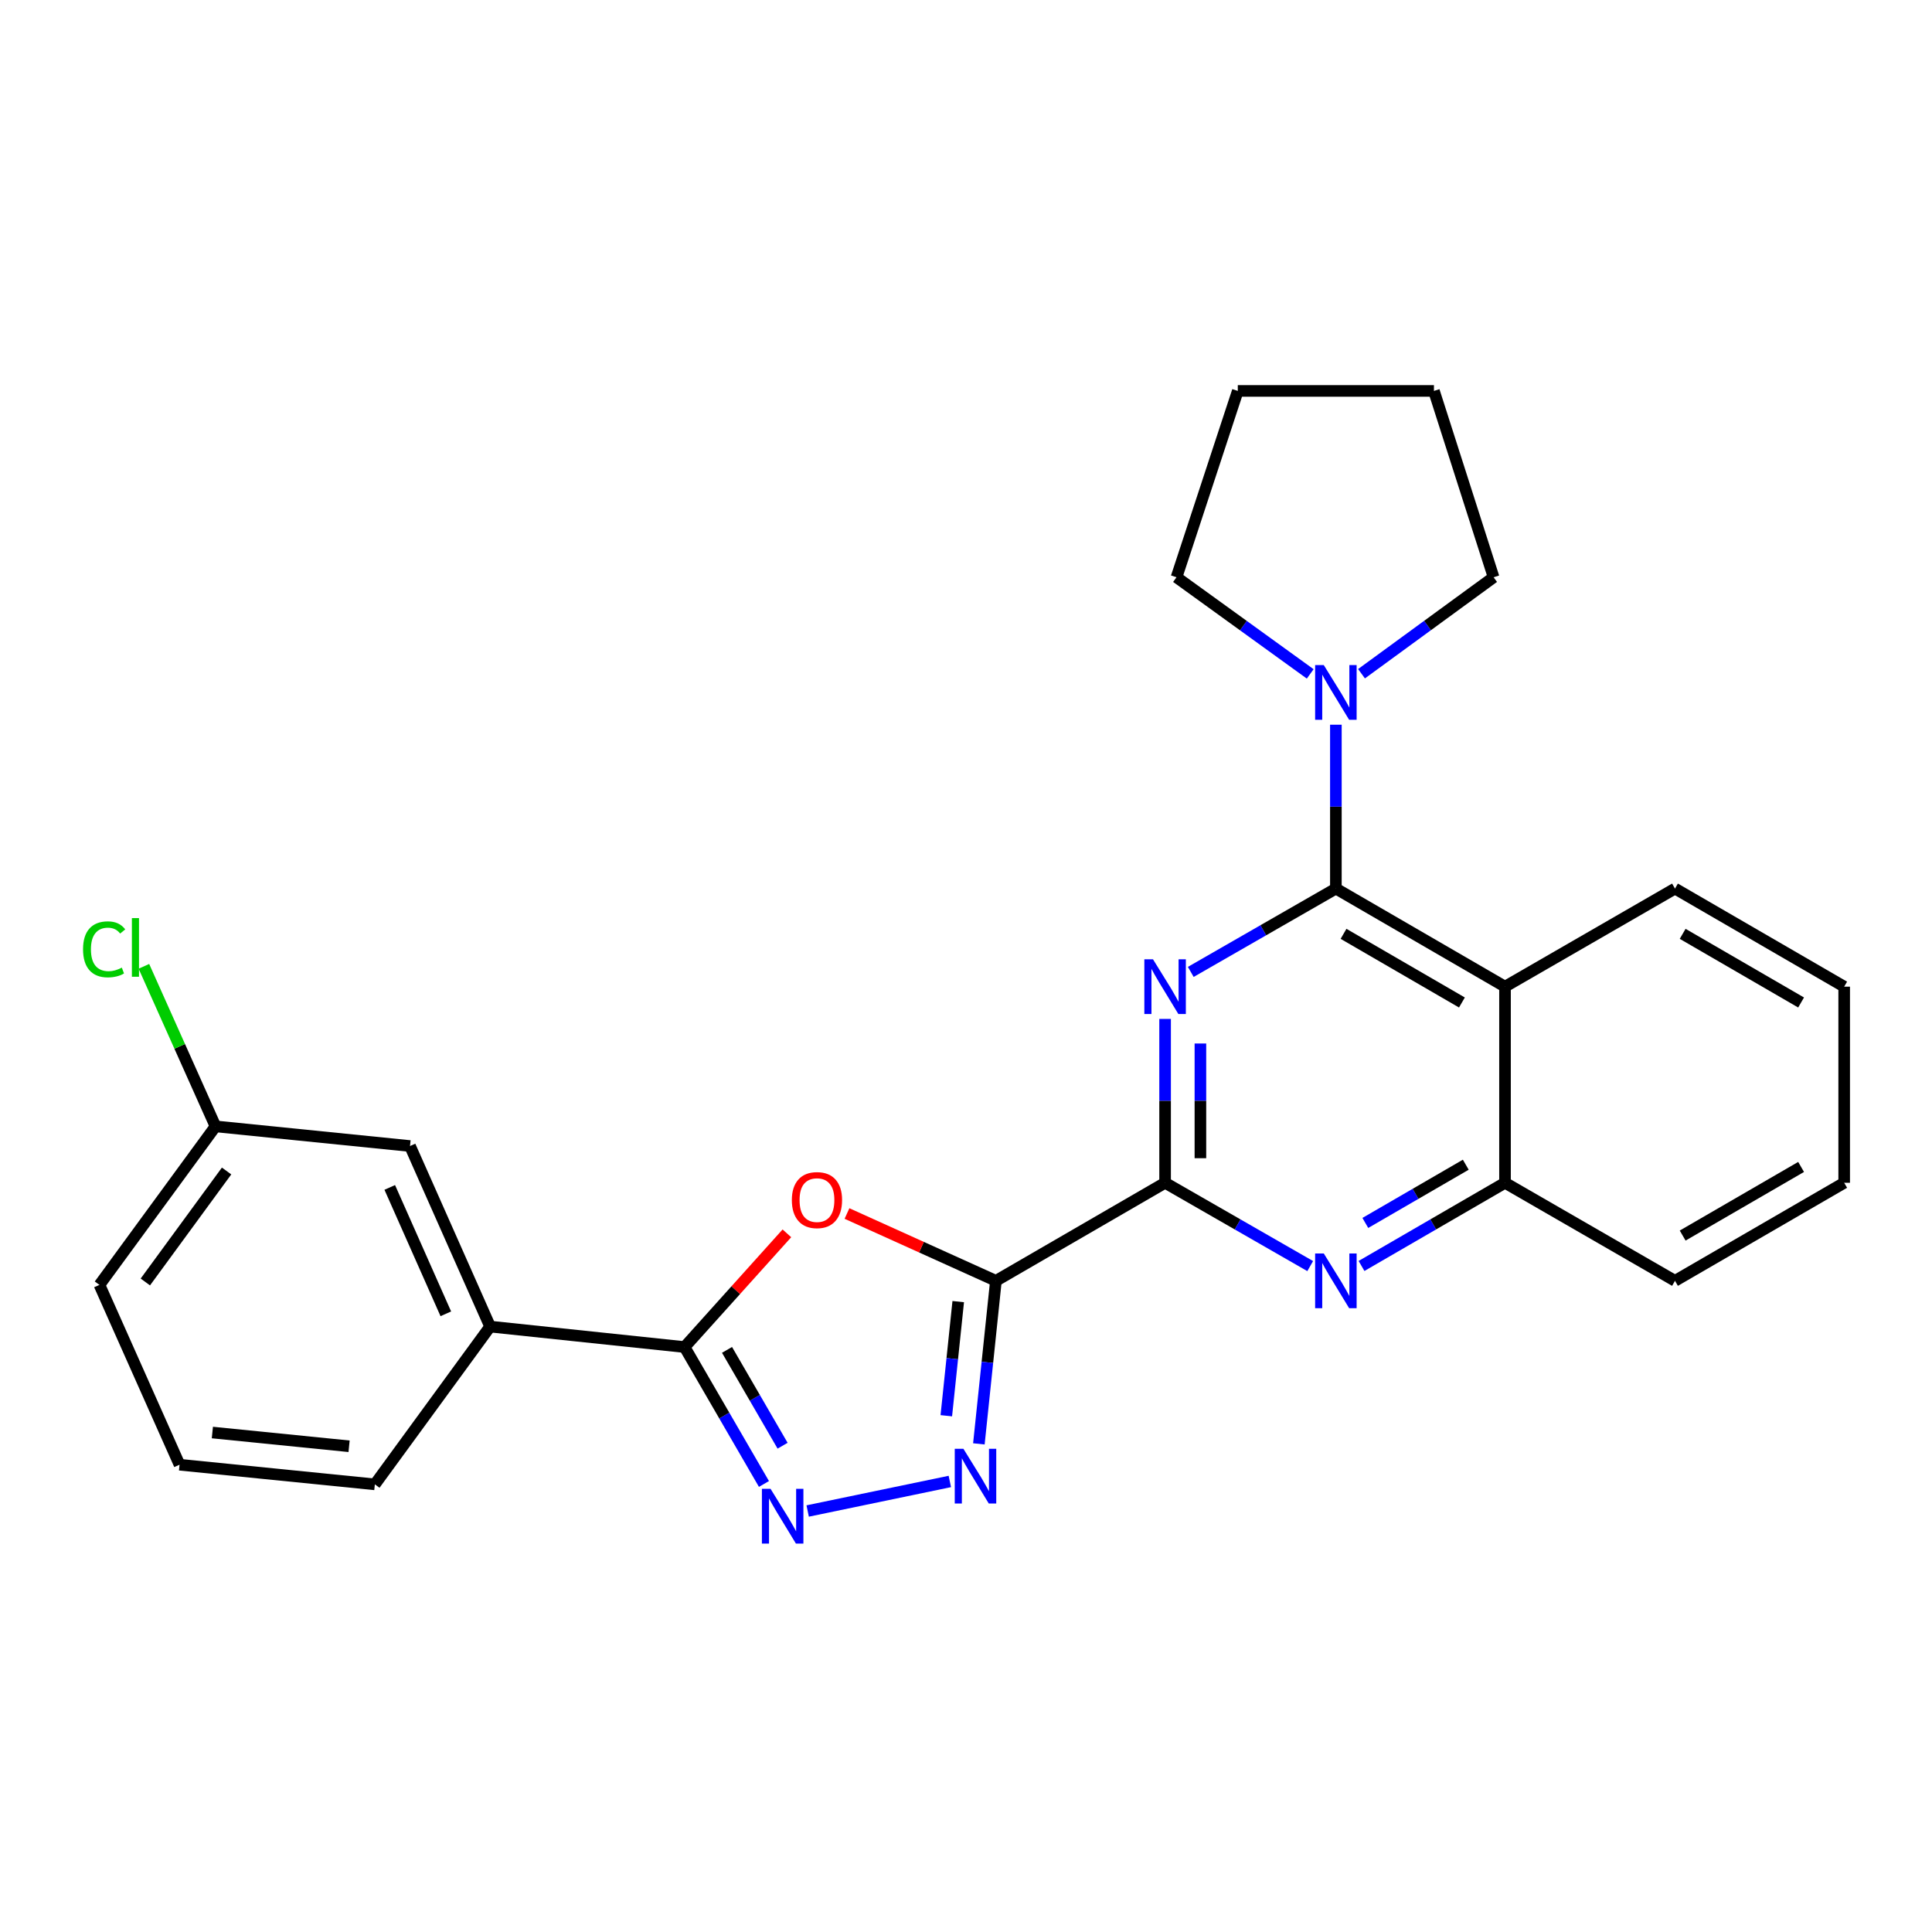<?xml version='1.0' encoding='iso-8859-1'?>
<svg version='1.1' baseProfile='full'
              xmlns='http://www.w3.org/2000/svg'
                      xmlns:rdkit='http://www.rdkit.org/xml'
                      xmlns:xlink='http://www.w3.org/1999/xlink'
                  xml:space='preserve'
width='1000px' height='1000px' viewBox='0 0 1000 1000'>
<!-- END OF HEADER -->
<rect style='opacity:1.0;fill:#FFFFFF;stroke:none' width='1000' height='1000' x='0' y='0'> </rect>
<path class='bond-2' d='M 515.478,662.956 L 603.052,612.208' style='fill:none;fill-rule:evenodd;stroke:#000000;stroke-width:6px;stroke-linecap:butt;stroke-linejoin:miter;stroke-opacity:1' />
<path class='bond-3' d='M 515.478,662.956 L 476.938,645.532' style='fill:none;fill-rule:evenodd;stroke:#000000;stroke-width:6px;stroke-linecap:butt;stroke-linejoin:miter;stroke-opacity:1' />
<path class='bond-3' d='M 476.938,645.532 L 438.399,628.109' style='fill:none;fill-rule:evenodd;stroke:#FF0000;stroke-width:6px;stroke-linecap:butt;stroke-linejoin:miter;stroke-opacity:1' />
<path class='bond-4' d='M 515.478,662.956 L 511.07,705.149' style='fill:none;fill-rule:evenodd;stroke:#000000;stroke-width:6px;stroke-linecap:butt;stroke-linejoin:miter;stroke-opacity:1' />
<path class='bond-4' d='M 511.07,705.149 L 506.663,747.343' style='fill:none;fill-rule:evenodd;stroke:#0000FF;stroke-width:6px;stroke-linecap:butt;stroke-linejoin:miter;stroke-opacity:1' />
<path class='bond-4' d='M 495.978,673.715 L 492.893,703.25' style='fill:none;fill-rule:evenodd;stroke:#000000;stroke-width:6px;stroke-linecap:butt;stroke-linejoin:miter;stroke-opacity:1' />
<path class='bond-4' d='M 492.893,703.25 L 489.808,732.786' style='fill:none;fill-rule:evenodd;stroke:#0000FF;stroke-width:6px;stroke-linecap:butt;stroke-linejoin:miter;stroke-opacity:1' />
<path class='bond-0' d='M 603.052,527.392 L 603.052,569.8' style='fill:none;fill-rule:evenodd;stroke:#0000FF;stroke-width:6px;stroke-linecap:butt;stroke-linejoin:miter;stroke-opacity:1' />
<path class='bond-0' d='M 603.052,569.8 L 603.052,612.208' style='fill:none;fill-rule:evenodd;stroke:#000000;stroke-width:6px;stroke-linecap:butt;stroke-linejoin:miter;stroke-opacity:1' />
<path class='bond-0' d='M 621.328,540.114 L 621.328,569.8' style='fill:none;fill-rule:evenodd;stroke:#0000FF;stroke-width:6px;stroke-linecap:butt;stroke-linejoin:miter;stroke-opacity:1' />
<path class='bond-0' d='M 621.328,569.8 L 621.328,599.486' style='fill:none;fill-rule:evenodd;stroke:#000000;stroke-width:6px;stroke-linecap:butt;stroke-linejoin:miter;stroke-opacity:1' />
<path class='bond-1' d='M 616.34,503.062 L 653.894,481.494' style='fill:none;fill-rule:evenodd;stroke:#0000FF;stroke-width:6px;stroke-linecap:butt;stroke-linejoin:miter;stroke-opacity:1' />
<path class='bond-1' d='M 653.894,481.494 L 691.448,459.926' style='fill:none;fill-rule:evenodd;stroke:#000000;stroke-width:6px;stroke-linecap:butt;stroke-linejoin:miter;stroke-opacity:1' />
<path class='bond-9' d='M 691.448,459.926 L 691.448,417.518' style='fill:none;fill-rule:evenodd;stroke:#000000;stroke-width:6px;stroke-linecap:butt;stroke-linejoin:miter;stroke-opacity:1' />
<path class='bond-9' d='M 691.448,417.518 L 691.448,375.109' style='fill:none;fill-rule:evenodd;stroke:#0000FF;stroke-width:6px;stroke-linecap:butt;stroke-linejoin:miter;stroke-opacity:1' />
<path class='bond-27' d='M 691.448,459.926 L 778.991,510.694' style='fill:none;fill-rule:evenodd;stroke:#000000;stroke-width:6px;stroke-linecap:butt;stroke-linejoin:miter;stroke-opacity:1' />
<path class='bond-27' d='M 695.411,483.352 L 756.691,518.889' style='fill:none;fill-rule:evenodd;stroke:#000000;stroke-width:6px;stroke-linecap:butt;stroke-linejoin:miter;stroke-opacity:1' />
<path class='bond-8' d='M 603.052,612.208 L 640.606,633.768' style='fill:none;fill-rule:evenodd;stroke:#000000;stroke-width:6px;stroke-linecap:butt;stroke-linejoin:miter;stroke-opacity:1' />
<path class='bond-8' d='M 640.606,633.768 L 678.16,655.327' style='fill:none;fill-rule:evenodd;stroke:#0000FF;stroke-width:6px;stroke-linecap:butt;stroke-linejoin:miter;stroke-opacity:1' />
<path class='bond-6' d='M 407.296,638.375 L 380.814,667.804' style='fill:none;fill-rule:evenodd;stroke:#FF0000;stroke-width:6px;stroke-linecap:butt;stroke-linejoin:miter;stroke-opacity:1' />
<path class='bond-6' d='M 380.814,667.804 L 354.332,697.234' style='fill:none;fill-rule:evenodd;stroke:#000000;stroke-width:6px;stroke-linecap:butt;stroke-linejoin:miter;stroke-opacity:1' />
<path class='bond-5' d='M 491.629,766.805 L 418.049,782.096' style='fill:none;fill-rule:evenodd;stroke:#0000FF;stroke-width:6px;stroke-linecap:butt;stroke-linejoin:miter;stroke-opacity:1' />
<path class='bond-26' d='M 395.421,768.097 L 374.877,732.665' style='fill:none;fill-rule:evenodd;stroke:#0000FF;stroke-width:6px;stroke-linecap:butt;stroke-linejoin:miter;stroke-opacity:1' />
<path class='bond-26' d='M 374.877,732.665 L 354.332,697.234' style='fill:none;fill-rule:evenodd;stroke:#000000;stroke-width:6px;stroke-linecap:butt;stroke-linejoin:miter;stroke-opacity:1' />
<path class='bond-26' d='M 405.069,748.3 L 390.687,723.498' style='fill:none;fill-rule:evenodd;stroke:#0000FF;stroke-width:6px;stroke-linecap:butt;stroke-linejoin:miter;stroke-opacity:1' />
<path class='bond-26' d='M 390.687,723.498 L 376.306,698.696' style='fill:none;fill-rule:evenodd;stroke:#000000;stroke-width:6px;stroke-linecap:butt;stroke-linejoin:miter;stroke-opacity:1' />
<path class='bond-11' d='M 354.332,697.234 L 253.68,686.634' style='fill:none;fill-rule:evenodd;stroke:#000000;stroke-width:6px;stroke-linecap:butt;stroke-linejoin:miter;stroke-opacity:1' />
<path class='bond-7' d='M 778.991,510.694 L 778.991,612.208' style='fill:none;fill-rule:evenodd;stroke:#000000;stroke-width:6px;stroke-linecap:butt;stroke-linejoin:miter;stroke-opacity:1' />
<path class='bond-14' d='M 778.991,510.694 L 866.972,459.926' style='fill:none;fill-rule:evenodd;stroke:#000000;stroke-width:6px;stroke-linecap:butt;stroke-linejoin:miter;stroke-opacity:1' />
<path class='bond-10' d='M 704.718,655.263 L 741.855,633.736' style='fill:none;fill-rule:evenodd;stroke:#0000FF;stroke-width:6px;stroke-linecap:butt;stroke-linejoin:miter;stroke-opacity:1' />
<path class='bond-10' d='M 741.855,633.736 L 778.991,612.208' style='fill:none;fill-rule:evenodd;stroke:#000000;stroke-width:6px;stroke-linecap:butt;stroke-linejoin:miter;stroke-opacity:1' />
<path class='bond-10' d='M 706.693,632.993 L 732.689,617.924' style='fill:none;fill-rule:evenodd;stroke:#0000FF;stroke-width:6px;stroke-linecap:butt;stroke-linejoin:miter;stroke-opacity:1' />
<path class='bond-10' d='M 732.689,617.924 L 758.685,602.855' style='fill:none;fill-rule:evenodd;stroke:#000000;stroke-width:6px;stroke-linecap:butt;stroke-linejoin:miter;stroke-opacity:1' />
<path class='bond-16' d='M 704.715,348.722 L 738.899,323.756' style='fill:none;fill-rule:evenodd;stroke:#0000FF;stroke-width:6px;stroke-linecap:butt;stroke-linejoin:miter;stroke-opacity:1' />
<path class='bond-16' d='M 738.899,323.756 L 773.082,298.79' style='fill:none;fill-rule:evenodd;stroke:#000000;stroke-width:6px;stroke-linecap:butt;stroke-linejoin:miter;stroke-opacity:1' />
<path class='bond-17' d='M 678.164,348.81 L 643.562,323.8' style='fill:none;fill-rule:evenodd;stroke:#0000FF;stroke-width:6px;stroke-linecap:butt;stroke-linejoin:miter;stroke-opacity:1' />
<path class='bond-17' d='M 643.562,323.8 L 608.961,298.79' style='fill:none;fill-rule:evenodd;stroke:#000000;stroke-width:6px;stroke-linecap:butt;stroke-linejoin:miter;stroke-opacity:1' />
<path class='bond-19' d='M 778.991,612.208 L 866.972,662.956' style='fill:none;fill-rule:evenodd;stroke:#000000;stroke-width:6px;stroke-linecap:butt;stroke-linejoin:miter;stroke-opacity:1' />
<path class='bond-12' d='M 253.68,686.634 L 212.223,593.181' style='fill:none;fill-rule:evenodd;stroke:#000000;stroke-width:6px;stroke-linecap:butt;stroke-linejoin:miter;stroke-opacity:1' />
<path class='bond-12' d='M 230.755,680.027 L 201.736,614.61' style='fill:none;fill-rule:evenodd;stroke:#000000;stroke-width:6px;stroke-linecap:butt;stroke-linejoin:miter;stroke-opacity:1' />
<path class='bond-18' d='M 253.68,686.634 L 194.018,768.298' style='fill:none;fill-rule:evenodd;stroke:#000000;stroke-width:6px;stroke-linecap:butt;stroke-linejoin:miter;stroke-opacity:1' />
<path class='bond-13' d='M 212.223,593.181 L 111.541,583.007' style='fill:none;fill-rule:evenodd;stroke:#000000;stroke-width:6px;stroke-linecap:butt;stroke-linejoin:miter;stroke-opacity:1' />
<path class='bond-15' d='M 111.541,583.007 L 93.011,541.588' style='fill:none;fill-rule:evenodd;stroke:#000000;stroke-width:6px;stroke-linecap:butt;stroke-linejoin:miter;stroke-opacity:1' />
<path class='bond-15' d='M 93.011,541.588 L 74.481,500.17' style='fill:none;fill-rule:evenodd;stroke:#00CC00;stroke-width:6px;stroke-linecap:butt;stroke-linejoin:miter;stroke-opacity:1' />
<path class='bond-29' d='M 111.541,583.007 L 51.473,665.057' style='fill:none;fill-rule:evenodd;stroke:#000000;stroke-width:6px;stroke-linecap:butt;stroke-linejoin:miter;stroke-opacity:1' />
<path class='bond-29' d='M 117.278,606.11 L 75.23,663.546' style='fill:none;fill-rule:evenodd;stroke:#000000;stroke-width:6px;stroke-linecap:butt;stroke-linejoin:miter;stroke-opacity:1' />
<path class='bond-22' d='M 866.972,459.926 L 954.545,510.694' style='fill:none;fill-rule:evenodd;stroke:#000000;stroke-width:6px;stroke-linecap:butt;stroke-linejoin:miter;stroke-opacity:1' />
<path class='bond-22' d='M 870.942,483.353 L 932.243,518.89' style='fill:none;fill-rule:evenodd;stroke:#000000;stroke-width:6px;stroke-linecap:butt;stroke-linejoin:miter;stroke-opacity:1' />
<path class='bond-23' d='M 773.082,298.79 L 742.205,202.342' style='fill:none;fill-rule:evenodd;stroke:#000000;stroke-width:6px;stroke-linecap:butt;stroke-linejoin:miter;stroke-opacity:1' />
<path class='bond-24' d='M 608.961,298.79 L 640.681,202.342' style='fill:none;fill-rule:evenodd;stroke:#000000;stroke-width:6px;stroke-linecap:butt;stroke-linejoin:miter;stroke-opacity:1' />
<path class='bond-20' d='M 194.018,768.298 L 92.93,758.134' style='fill:none;fill-rule:evenodd;stroke:#000000;stroke-width:6px;stroke-linecap:butt;stroke-linejoin:miter;stroke-opacity:1' />
<path class='bond-20' d='M 180.683,748.589 L 109.921,741.474' style='fill:none;fill-rule:evenodd;stroke:#000000;stroke-width:6px;stroke-linecap:butt;stroke-linejoin:miter;stroke-opacity:1' />
<path class='bond-25' d='M 866.972,662.956 L 954.545,612.208' style='fill:none;fill-rule:evenodd;stroke:#000000;stroke-width:6px;stroke-linecap:butt;stroke-linejoin:miter;stroke-opacity:1' />
<path class='bond-25' d='M 870.944,639.53 L 932.246,604.007' style='fill:none;fill-rule:evenodd;stroke:#000000;stroke-width:6px;stroke-linecap:butt;stroke-linejoin:miter;stroke-opacity:1' />
<path class='bond-21' d='M 92.93,758.134 L 51.473,665.057' style='fill:none;fill-rule:evenodd;stroke:#000000;stroke-width:6px;stroke-linecap:butt;stroke-linejoin:miter;stroke-opacity:1' />
<path class='bond-28' d='M 954.545,510.694 L 954.545,612.208' style='fill:none;fill-rule:evenodd;stroke:#000000;stroke-width:6px;stroke-linecap:butt;stroke-linejoin:miter;stroke-opacity:1' />
<path class='bond-30' d='M 742.205,202.342 L 640.681,202.342' style='fill:none;fill-rule:evenodd;stroke:#000000;stroke-width:6px;stroke-linecap:butt;stroke-linejoin:miter;stroke-opacity:1' />
<path  class='atom-1' d='M 596.792 496.534
L 606.072 511.534
Q 606.992 513.014, 608.472 515.694
Q 609.952 518.374, 610.032 518.534
L 610.032 496.534
L 613.792 496.534
L 613.792 524.854
L 609.912 524.854
L 599.952 508.454
Q 598.792 506.534, 597.552 504.334
Q 596.352 502.134, 595.992 501.454
L 595.992 524.854
L 592.312 524.854
L 592.312 496.534
L 596.792 496.534
' fill='#0000FF'/>
<path  class='atom-4' d='M 409.858 621.163
Q 409.858 614.363, 413.218 610.563
Q 416.578 606.763, 422.858 606.763
Q 429.138 606.763, 432.498 610.563
Q 435.858 614.363, 435.858 621.163
Q 435.858 628.043, 432.458 631.963
Q 429.058 635.843, 422.858 635.843
Q 416.618 635.843, 413.218 631.963
Q 409.858 628.083, 409.858 621.163
M 422.858 632.643
Q 427.178 632.643, 429.498 629.763
Q 431.858 626.843, 431.858 621.163
Q 431.858 615.603, 429.498 612.803
Q 427.178 609.963, 422.858 609.963
Q 418.538 609.963, 416.178 612.763
Q 413.858 615.563, 413.858 621.163
Q 413.858 626.883, 416.178 629.763
Q 418.538 632.643, 422.858 632.643
' fill='#FF0000'/>
<path  class='atom-5' d='M 498.658 749.884
L 507.938 764.884
Q 508.858 766.364, 510.338 769.044
Q 511.818 771.724, 511.898 771.884
L 511.898 749.884
L 515.658 749.884
L 515.658 778.204
L 511.778 778.204
L 501.818 761.804
Q 500.658 759.884, 499.418 757.684
Q 498.218 755.484, 497.858 754.804
L 497.858 778.204
L 494.178 778.204
L 494.178 749.884
L 498.658 749.884
' fill='#0000FF'/>
<path  class='atom-6' d='M 398.839 770.627
L 408.119 785.627
Q 409.039 787.107, 410.519 789.787
Q 411.999 792.467, 412.079 792.627
L 412.079 770.627
L 415.839 770.627
L 415.839 798.947
L 411.959 798.947
L 401.999 782.547
Q 400.839 780.627, 399.599 778.427
Q 398.399 776.227, 398.039 775.547
L 398.039 798.947
L 394.359 798.947
L 394.359 770.627
L 398.839 770.627
' fill='#0000FF'/>
<path  class='atom-9' d='M 685.188 648.796
L 694.468 663.796
Q 695.388 665.276, 696.868 667.956
Q 698.348 670.636, 698.428 670.796
L 698.428 648.796
L 702.188 648.796
L 702.188 677.116
L 698.308 677.116
L 688.348 660.716
Q 687.188 658.796, 685.948 656.596
Q 684.748 654.396, 684.388 653.716
L 684.388 677.116
L 680.708 677.116
L 680.708 648.796
L 685.188 648.796
' fill='#0000FF'/>
<path  class='atom-10' d='M 685.188 344.252
L 694.468 359.252
Q 695.388 360.732, 696.868 363.412
Q 698.348 366.092, 698.428 366.252
L 698.428 344.252
L 702.188 344.252
L 702.188 372.572
L 698.308 372.572
L 688.348 356.172
Q 687.188 354.252, 685.948 352.052
Q 684.748 349.852, 684.388 349.172
L 684.388 372.572
L 680.708 372.572
L 680.708 344.252
L 685.188 344.252
' fill='#0000FF'/>
<path  class='atom-16' d='M 42.985 491.367
Q 42.985 484.327, 46.265 480.647
Q 49.585 476.927, 55.865 476.927
Q 61.705 476.927, 64.825 481.047
L 62.185 483.207
Q 59.905 480.207, 55.865 480.207
Q 51.585 480.207, 49.305 483.087
Q 47.065 485.927, 47.065 491.367
Q 47.065 496.967, 49.385 499.847
Q 51.745 502.727, 56.305 502.727
Q 59.425 502.727, 63.065 500.847
L 64.185 503.847
Q 62.705 504.807, 60.465 505.367
Q 58.225 505.927, 55.745 505.927
Q 49.585 505.927, 46.265 502.167
Q 42.985 498.407, 42.985 491.367
' fill='#00CC00'/>
<path  class='atom-16' d='M 68.265 475.207
L 71.945 475.207
L 71.945 505.567
L 68.265 505.567
L 68.265 475.207
' fill='#00CC00'/>
</svg>
